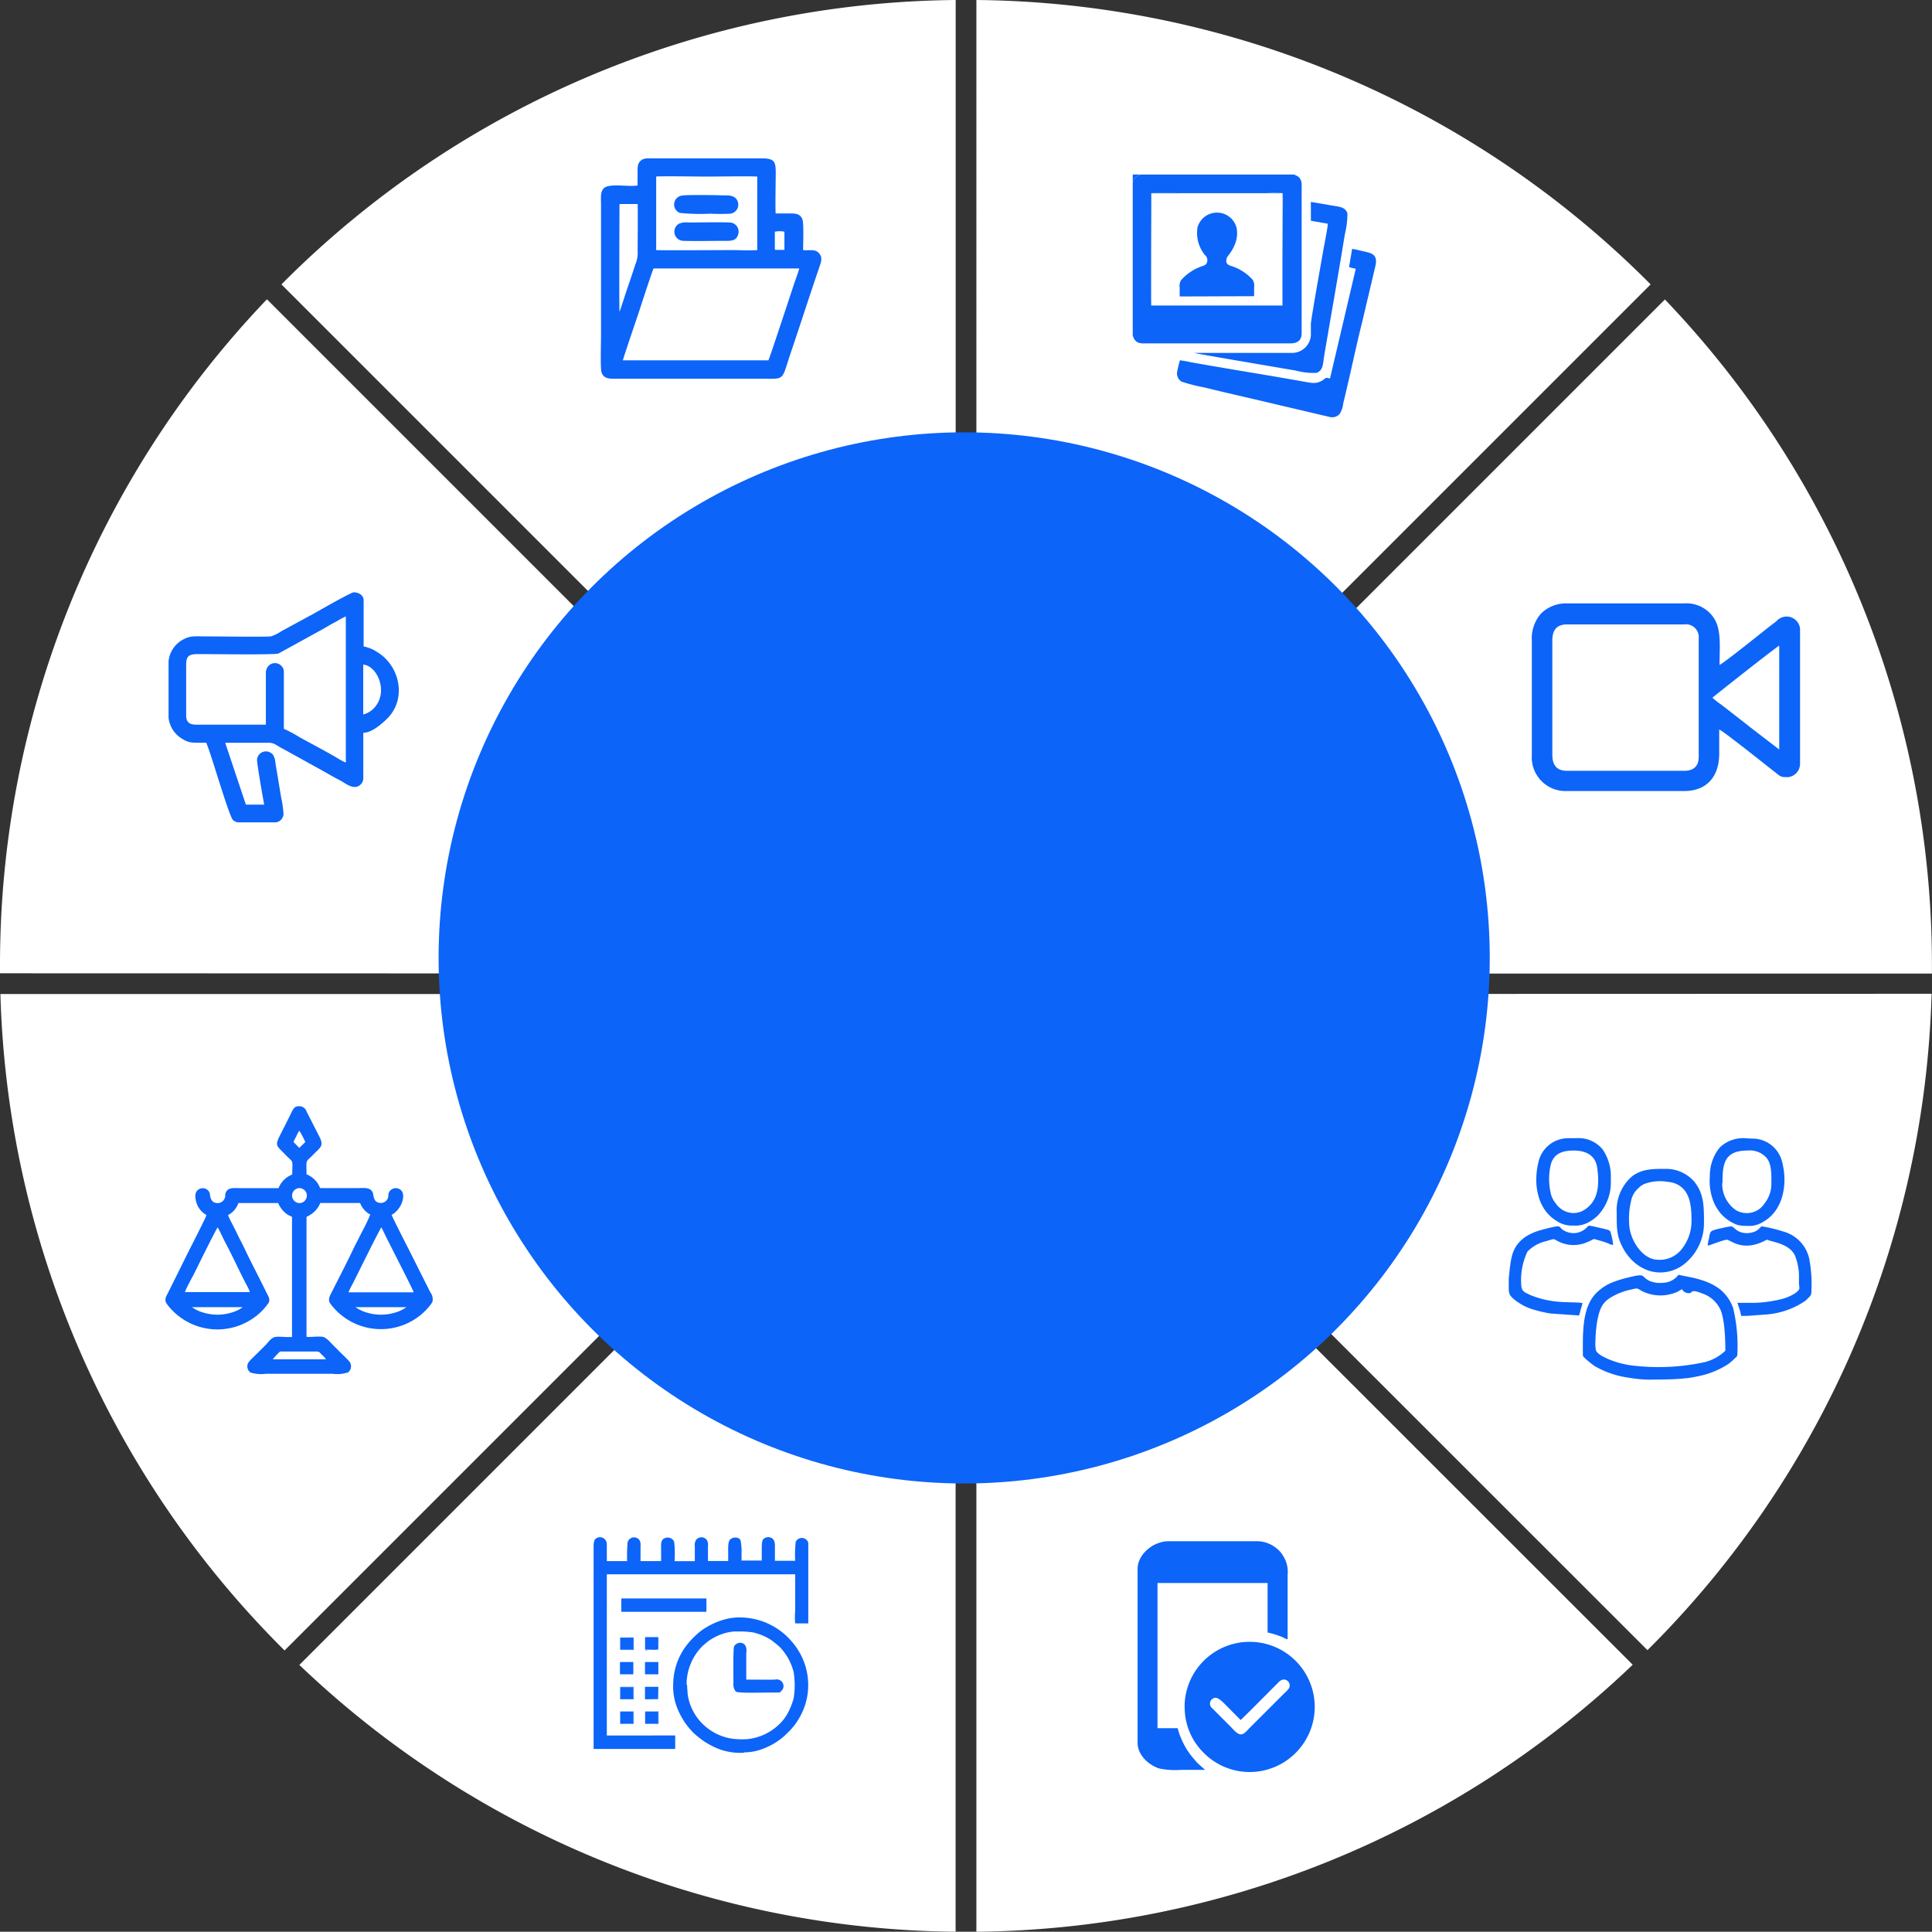 <?xml version="1.0" encoding="UTF-8"?> <svg xmlns="http://www.w3.org/2000/svg" id="Слой_1" data-name="Слой 1" viewBox="0 0 286.54 286.5"><rect x="0" y="0" width="286.54" height="286.5" fill="#333333" stroke="none"/> <defs> <style>.cls-1{fill:#fff;}.cls-1,.cls-3{fill-rule:evenodd;}.cls-2{fill:none;stroke:#fff;stroke-miterlimit:22.93;stroke-width:4.25px;}.cls-3,.cls-4{fill:#0c64f9;}</style> </defs> <title>profits_Skin Expert</title> <path class="cls-1" d="M144.81,0a142.82,142.82,0,0,1,100,42.18l-100,100V0ZM246.95,44.39l-100,100H286.53c0-.37,0-.73,0-1.1a142.76,142.76,0,0,0-39.59-98.86Zm39.53,103a142.79,142.79,0,0,1-42.14,97.35L147,147.43Zm-44.34,99.5L144.81,149.6V286.5a142.77,142.77,0,0,0,97.32-39.58ZM141.73,286.5a142.78,142.78,0,0,1-97.33-39.57l97.33-97.33V286.5ZM42.21,244.78l97.35-97.35H.06a142.78,142.78,0,0,0,42.14,97.35ZM0,144.35c0-.37,0-.73,0-1.1A142.76,142.76,0,0,1,39.59,44.39l100,100ZM41.74,42.18l100,100V0A142.82,142.82,0,0,0,41.74,42.18Z"></path> <circle class="cls-2" cx="142.95" cy="142.93" r="71.2"></circle> <path class="cls-3" d="M92.38,53.44c.06-.35,2.11-6.36,2.27-6.85.26-.77,2.13-6.55,2.28-6.77h21.6c-.1.48-.39,1.23-.57,1.74-.5,1.44-3.83,11.65-4,11.88ZM91.84,46l.06.2c.42-1.16.77-2.35,1.16-3.49s.8-2.32,1.17-3.5a4.2,4.2,0,0,0,.34-1.95c0-1.19.05-6.23,0-7l-2.69,0c0,.15-.07,15.19,0,15.75Zm24.47-8.94H115c-.09-.09-.07.12-.08-.15l0-2.54a3.18,3.18,0,0,1,1.42,0v2.56c0,.32,0,.08-.08.17Zm-19-10.87c.29-.09,6.61,0,7.48,0,1.52,0,6.41-.08,7.52,0v10.9c-1.14.09-2.59,0-3.76,0s-10.91.06-11.23,0V26.24Zm-2.72,1.31c-1.31.27-4.29-.39-5.07.45-.51.55-.38,1.5-.38,2.36v19.4c0,1-.11,4.84.06,5.46.27.93,1.07,1,1.76,1h22.13c3.45,0,2.76.37,4.27-4.09,1.4-4.12,2.75-8.36,4.16-12.46.27-.79.52-1.45-.07-2.09s-1.42-.34-2.34-.44c0-.91.13-4-.12-4.6s-.71-.83-1.55-.83-1.61,0-2.39,0c-.09-.34,0-5,0-6.08,0-1.57-.19-2.09-2-2.09H96.67c-.71,0-1.23-.06-1.67.37s-.44.83-.44,1.61S94.55,26.86,94.56,27.55Z"></path> <path class="cls-3" d="M109.5,34.69A1.35,1.35,0,0,0,108.19,33c-1.21-.07-4.65,0-6.11,0a2.72,2.72,0,0,0-1.38.18,1.36,1.36,0,0,0,.69,2.54c1.68.06,4.31,0,6.1,0C108.55,35.74,109.25,35.69,109.5,34.69Z"></path> <path class="cls-3" d="M101.19,29a1.34,1.34,0,0,0-.36,2.58,30.55,30.55,0,0,0,4.52.11,27.68,27.68,0,0,0,3,0,1.35,1.35,0,0,0,1.06-1.81c-.38-1-1.44-.9-2.18-.9C106.3,28.93,101.77,28.88,101.19,29Z"></path> <path class="cls-3" d="M170.73,28.65c.7-.05,3.9,0,4.87,0h12.21a22.55,22.55,0,0,1,2.44,0c.05.7,0,3.25,0,4.16s0,12.28,0,12.55H170.75c-.09-.26,0-12.86,0-14.61,0-.66,0-1.49,0-2.13ZM168,27.09V49.74a3.27,3.27,0,0,0,.23.57c.46.7,1.17.62,1.81.62h21.28c1.08,0,1.74-.39,1.73-1.57,0-6,0-12,0-18q0-1.63,0-3.27c0-.73.11-1.4-.55-1.92a3.5,3.5,0,0,0-.59-.28h-22.7c-.38.17-.51.12-.8.41S168.13,26.72,168,27.09Z"></path> <path class="cls-3" d="M175,53.44c-.07.14-.39,1.51-.42,1.72a1.44,1.44,0,0,0,.66,1.44,25.71,25.71,0,0,0,3.31.85c2.25.55,4.53,1.08,6.78,1.6s4.52,1.07,6.78,1.59l5.05,1.19a1.52,1.52,0,0,0,1.52-.42,3.85,3.85,0,0,0,.54-1.58l.4-1.69c.26-1.12.53-2.25.78-3.38.52-2.28,1-4.52,1.58-6.79l2-8.48c.42-1.76-.55-1.95-1.73-2.21-.53-.12-1.21-.31-1.71-.37l-.46,2.7a9,9,0,0,0,1,.25l-3.82,16.26c-.31,0-.5-.19-.71,0-1.16.93-1.88.71-3.28.46-5.58-1-11.27-1.88-16.83-2.89A12.5,12.5,0,0,0,175,53.44Z"></path> <path class="cls-3" d="M194.42,30.9v1.84l2.51.44c0,.53-.5,3-.63,3.72-.18,1.07-1.88,10.52-1.88,11.15V49.4a2.8,2.8,0,0,1-2.94,2.94c-4.6,0-9.3,0-13.88,0h-.49c.29.12,14,2.43,15.06,2.62a10.21,10.21,0,0,0,3.09.34c1-.37.94-1.33,1.12-2.44s.34-2,.51-3c.86-5,1.75-10.07,2.57-15.12a13,13,0,0,0,.38-3.08c-.3-1-1.29-1-2.37-1.19-.63-.11-2.6-.47-3.06-.51Z"></path> <path class="cls-3" d="M186,43.93c0-.42,0-.91,0-1.34a1.64,1.64,0,0,0-.21-1.09,7.07,7.07,0,0,0-3.25-2.07c-.55-.19-.82-.45-.58-1.21.09-.28,1.89-2,1.45-4.39a3,3,0,0,0-5.81-.09,5.23,5.23,0,0,0,1.09,4.07,1,1,0,0,1,.35,1c-.08.4-.31.5-.66.64a7.27,7.27,0,0,0-3.21,2.1,1.65,1.65,0,0,0-.21,1.11c0,.43,0,.88,0,1.31Z"></path> <path class="cls-3" d="M170.76,45.33V28.67h19.45V45.33Zm0-16.68c0,.64,0,1.47,0,2.13,0,1.75-.06,14.35,0,14.61h19.48c.07-.27,0-11.7,0-12.55s0-3.46,0-4.16a22.55,22.55,0,0,0-2.44,0H175.59C174.63,28.64,171.43,28.59,170.73,28.65Z"></path> <path class="cls-3" d="M168,27.09c.17-.37.12-.52.41-.8s.43-.24.8-.41H168Z"></path> <path class="cls-3" d="M53.87,106V98.57c2,.16,3.65,3.72,1.9,6.09a3.29,3.29,0,0,1-1.9,1.3ZM39.43,99.48v8H29.17c-1.06,0-1.56-.33-1.56-1.4V98.57c0-1.57.69-1.56,2.22-1.56,1.86,0,11,.13,11.48-.09l5-2.75c.85-.47,1.64-.89,2.47-1.39.42-.25.79-.43,1.22-.67a9.73,9.73,0,0,1,1.29-.68V113.1a8,8,0,0,1-1.13-.59c-1.38-.84-4.21-2.33-5.71-3.16a20,20,0,0,0-2.35-1.26V100c0-.58,0-.8-.27-1.13a1.32,1.32,0,0,0-2.36.64ZM25,98.08v8.37a4.17,4.17,0,0,0,1.69,2.91c1.35.93,1.76.79,3.89.79.68,1.42,3.39,11,4,11.5a1.43,1.43,0,0,0,.74.32H40.9a1.32,1.32,0,0,0,1.15-1.23,16.66,16.66,0,0,0-.36-2.51l-.84-5.07a2.92,2.92,0,0,0-.32-1.16,1.33,1.33,0,0,0-2.41.69c0,.66.95,6.14,1.07,6.65H36.47l-3.07-9.18c2.14,0,4.25,0,6.36,0,1,0,1.08.34,2.27.93l6.18,3.42c.66.38,1.36.79,2.06,1.14,1,.52,1.5,1.07,2.46,1.07a1.35,1.35,0,0,0,1.15-1.15v-6.89c1.25,0,2.71-1.29,3.51-2.07,3-2.93,1.93-7.88-1.46-9.91a5.37,5.37,0,0,0-2-.82V89c0-.6-.57-1.15-1.48-1.15-.38,0-5,2.64-6.1,3.26L41.76,93.6a6.51,6.51,0,0,1-1.59.79c-1.05.09-7.77,0-9.44,0-2.1,0-2.61-.18-4,.72A4.13,4.13,0,0,0,25,98.08Z"></path> <path class="cls-3" d="M48.33,201.6H40.46a8,8,0,0,1,.91-1c.16-.17.16-.15.47-.15h5.05c.3,0,.33,0,.5.12l.31.32a3.54,3.54,0,0,1,.62.67Zm11.94-7.73a5.21,5.21,0,0,1-1.63.79,7.19,7.19,0,0,1-4.27,0,5.53,5.53,0,0,1-1.64-.79Zm-24.26,0a5.18,5.18,0,0,1-1.63.79,7.16,7.16,0,0,1-4.26,0,5.25,5.25,0,0,1-1.64-.79Zm15.68-2.22a10.49,10.49,0,0,1,.59-1.2c.41-.78,4.11-8.32,4.28-8.41.23.41.4.79.6,1.2.66,1.36,4.18,8.17,4.19,8.43l-9.66,0Zm-24.26,0c0-.2,1-2.11,1.19-2.41.25-.49,3.49-7.11,3.67-7.2.44.78.78,1.59,1.21,2.4,1,1.87,2,4.1,3,6a9,9,0,0,1,.57,1.19l-9.68,0Zm16.74-15.41a1.1,1.1,0,0,1,1.31.83,1.12,1.12,0,0,1-.79,1.33,1.11,1.11,0,1,1-.52-2.16Zm-.64-6.86a7.24,7.24,0,0,1,.42-.85,3.41,3.41,0,0,1,.45-.83,12.24,12.24,0,0,1,.88,1.68l-.89.87-.86-.88Zm-.18,4.79c-.19.12-.45.22-.66.36a3.55,3.55,0,0,0-1.38,1.69c-1.84,0-3.73,0-5.58,0-1,0-1.82-.17-2.22.59-.19.37,0,.72-.3,1.12a1.08,1.08,0,0,1-.86.5c-1.26.06-1.17-1.28-1.26-1.52a1.11,1.11,0,0,0-1.81-.36c-.55.53-.24,1.64,0,2.22a3.4,3.4,0,0,0,1.34,1.44c0,.2-2.24,4.58-2.53,5.15l-3.2,6.44c-.24.47-.53.9-.22,1.48a8.89,8.89,0,0,0,1.88,1.95A9.33,9.33,0,0,0,38,195.18a8.8,8.8,0,0,0,1.87-2c.22-.54-.11-1-.33-1.43-1-2.08-2.2-4.31-3.19-6.41-.41-.86-.86-1.68-1.27-2.55-.2-.43-.42-.83-.64-1.28a10.88,10.88,0,0,1-.62-1.29,3.25,3.25,0,0,0,1.54-1.79h5.9a3.79,3.79,0,0,0,1.38,1.7c.21.14.47.23.67.35v17.8c-.69.09-1.82-.09-2.45,0s-1.09.82-1.39,1.12l-1.25,1.25c-.41.41-.85.81-1.22,1.23a1.11,1.11,0,0,0,.16,1.69,5.52,5.52,0,0,0,2.26.18h9.9a5.27,5.27,0,0,0,2.29-.2,1.15,1.15,0,0,0,.15-1.69c-.39-.43-.83-.84-1.25-1.25l-1.22-1.23c-.3-.3-.88-1-1.41-1.11-.68-.11-1.69.06-2.42,0v-17.8a4.39,4.39,0,0,0,1.23-.82,3.79,3.79,0,0,0,.81-1.23h5.9a3.81,3.81,0,0,0,.61,1,3,3,0,0,0,.91.71,25.31,25.31,0,0,1-1.28,2.65c-.41.86-.87,1.68-1.28,2.55-.95,2-2.19,4.39-3.22,6.43-.24.48-.5.91-.22,1.48a9.17,9.17,0,0,0,1.88,1.95,9.33,9.33,0,0,0,11.46-.06,8.74,8.74,0,0,0,1.86-2,1.65,1.65,0,0,0-.29-1.45l-3.21-6.39c-.19-.37-2.48-4.85-2.54-5.11,1.49-.82,2.12-2.86,1.45-3.6a1.13,1.13,0,0,0-1.83.24c-.19.41,0,.7-.3,1.12a1.11,1.11,0,0,1-.94.47c-1.19,0-1-1.28-1.21-1.61-.4-.75-1.26-.59-2.22-.59-1.84,0-3.69,0-5.53,0-.12-.19-.21-.44-.35-.66a3.71,3.71,0,0,0-1.69-1.39c0-2.3-.22-1.7,1-2.91,1-1.05,1.57-1.23,1-2.49l-2-3.92a1.11,1.11,0,0,0-1.15-.77c-.66,0-.84.44-1.07.9s-.43.87-.65,1.31c-1.93,3.93-2,3.15-.24,5C43.58,172.54,43.37,171.84,43.34,174.18Z"></path> <path class="cls-3" d="M90,257.4l0,0s-.06-23.48,0-23.91h27.94c0,.35,0,4.72,0,5.46a15.59,15.59,0,0,0,0,1.82h1.94V230.17c0-.42,0-.84,0-1.35a1,1,0,0,0-1.87-.14,18.76,18.76,0,0,0-.08,2.81h-3v-1.66c0-.24,0-.34,0-.55,0-.71-.2-1.24-.95-1.3a1,1,0,0,0-.78.31c-.24.25-.22,1.07-.22,1.47,0,.24,0,.35,0,.55,0,.38,0,.76,0,1.14h-3c0-.18,0-.37,0-.55s0-.32,0-.52a7.4,7.4,0,0,0-.17-2,.91.91,0,0,0-.3-.25,1.12,1.12,0,0,0-1.27.25c-.31.38-.24,1.5-.24,2v1.14h-3v-1.11c0-.41,0-.7,0-1.11a1.35,1.35,0,0,0-.2-.94,1,1,0,0,0-1.54,0,1.31,1.31,0,0,0-.21.93c0,.41,0,.7,0,1.11v1.14h-3a20.93,20.93,0,0,0,0-2.26c-.06-.42,0-.62-.24-.9a1.07,1.07,0,0,0-1.57,0,1.58,1.58,0,0,0-.19.94c0,.22,0,.3,0,.52v1.14c0,.24,0,.34,0,.55H95q0-1.12,0-2.24a1.41,1.41,0,0,0-.19-.92,1,1,0,0,0-1.73.37,24.85,24.85,0,0,0-.07,2.79H90c0-.74,0-1.57,0-2.25,0-.43,0-.63-.23-.91a1,1,0,0,0-1.57,0,2.37,2.37,0,0,0-.16.94v30.08h12.1v-2Z"></path> <path class="cls-3" d="M101.83,249.82a8.07,8.07,0,0,1,2.3-5.63,2.18,2.18,0,0,1,.25-.23c.27-.21.43-.39.83-.66a7.71,7.71,0,0,1,3.64-1.33c.13,0,.88,0,1,0a12.09,12.09,0,0,1,1.84.14,8.32,8.32,0,0,1,2.78,1.19l.82.65c.1.1.17.14.28.24a8.24,8.24,0,0,1,2.14,3.81,12.18,12.18,0,0,1,0,3.86,10,10,0,0,1-1,2.44,6.64,6.64,0,0,1-1.12,1.41,7.94,7.94,0,0,1-4.8,2.23,11.93,11.93,0,0,1-1.42,0,8.2,8.2,0,0,1-1.33-.17,8.84,8.84,0,0,1-1.51-.5,8.32,8.32,0,0,1-1.28-.73,7.7,7.7,0,0,1-3.26-5.26l-.1-1.43Zm8.52,10.08a7.82,7.82,0,0,0,3-.61,10.11,10.11,0,0,0,3-1.84l.77-.76.15-.15.55-.65a10.67,10.67,0,0,0,1.5-2.76,9.73,9.73,0,0,0-1.25-8.85c-.17-.25-.35-.47-.54-.7a10.12,10.12,0,0,0-7.34-3.68,8.29,8.29,0,0,0-2.91.34,9.58,9.58,0,0,0-1.73.68,11.17,11.17,0,0,0-1.51.9l-.33.26-.33.28a12.51,12.51,0,0,0-1.44,1.52,9.56,9.56,0,0,0-2.09,5.75,8.73,8.73,0,0,0,.83,4.24,10.64,10.64,0,0,0,1.71,2.64l.31.34a11.09,11.09,0,0,0,1,.88l.35.27a11.79,11.79,0,0,0,1.56.95,9,9,0,0,0,4.77,1Z"></path> <rect class="cls-4" x="92.15" y="237.07" width="12.62" height="1.98"></rect> <path class="cls-3" d="M114.91,249.12l-4.23,0V245.2c.1-.59,0-1.27-.52-1.48a1,1,0,0,0-1,.14.69.69,0,0,0-.3.38c-.14.53-.08,4.46-.08,5.31a1.84,1.84,0,0,0,.22,1.15c.2.35.55.26,1,.32s4.43,0,5.37,0c.37,0,.28,0,.48-.2a1.18,1.18,0,0,0,.29-.39A1,1,0,0,0,114.91,249.12Z"></path> <polygon class="cls-3" points="95.66 252.03 97.61 252 97.64 250.18 95.66 250.18 95.66 252.03"></polygon> <rect class="cls-4" x="95.66" y="246.5" width="1.98" height="1.82"></rect> <rect class="cls-4" x="91.95" y="246.5" width="1.98" height="1.82"></rect> <polygon class="cls-3" points="91.98 255.64 93.93 255.64 93.91 253.86 91.98 253.86 91.98 255.64"></polygon> <polygon class="cls-3" points="91.98 252.01 93.93 252.01 93.91 250.23 91.98 250.23 91.98 252.01"></polygon> <path class="cls-3" d="M96.24,244.65a6.7,6.7,0,0,0,1.37,0,2.68,2.68,0,0,0,0-.85l0-1H95.68v1.78Z"></path> <rect class="cls-4" x="95.68" y="253.86" width="1.93" height="1.78"></rect> <polygon class="cls-3" points="91.98 244.66 93.91 244.66 93.9 242.88 91.98 242.88 91.98 244.66"></polygon> <path class="cls-3" d="M90,257.4V233.47h27.9v7.15c0,.1,0,0,0,.1a15.59,15.59,0,0,1,0-1.82c0-.75,0-5.12,0-5.46H90c-.06.43,0,23.9,0,23.91Z"></path> <path class="cls-3" d="M114.91,249.12c-.1-.09-.36,0-.49,0h-3.71V245.3c0-.09,0,0,0-.1v3.89Z"></path> <path class="cls-3" d="M92,242.88H93.9v1.78H92v-1.78Zm0,1.83h2v-1.85H92Z"></path> <path class="cls-3" d="M95.68,253.86h1.93v1.78H95.68v-1.78Zm0,1.82h2v-1.85h-2Z"></path> <path class="cls-3" d="M92,250.23h1.93V252H92v-1.78Zm0,1.8h2v-1.85H92Z"></path> <path class="cls-3" d="M92,253.86h1.93l0,1.78H92v-1.78Zm0,1.82h2v-1.85H92Z"></path> <path class="cls-3" d="M96.24,244.65l-.56,0v-1.78H97.6l0,1c.06,0,.07,0,.07-.19s0-.17,0-.26v-.52h-2v1.85h.29C96.34,244.72,96.18,244.73,96.24,244.65Z"></path> <path class="cls-3" d="M184,257.22c-.51,0-1.06-.71-1.53-1.18l-2.71-2.71a.87.87,0,0,1,.52-1.53c.59,0,1.41,1,2,1.56L184,255.1c.24-.16,4.83-4.81,5.41-5.38.27-.27.54-.62,1-.62a.87.87,0,0,1,.85,1.06c-.09.41-.63.82-.92,1.11l-5.1,5.1c-.29.29-.7.86-1.21.86Zm-8.3-4.09a9.25,9.25,0,0,0,.25,2.24,9.35,9.35,0,0,0,2.55,4.57,9.59,9.59,0,0,0,11.69,1.56,6.54,6.54,0,0,0,.71-.46,9.65,9.65,0,1,0-15.21-7.92Z"></path> <path class="cls-3" d="M168.72,232.66V258.5c0,1.73,1.54,3.23,3.18,3.78a11.72,11.72,0,0,0,3.3.21h3.51c-.09-.13-1-.86-1.32-1.24-.13-.14-.15-.21-.29-.35a10.62,10.62,0,0,1-1.76-2.71,9.49,9.49,0,0,1-.67-1.88h-3V234.78H188v7.34a13.15,13.15,0,0,1,2.26.71,2.58,2.58,0,0,0,.71.3v-9.52a4.46,4.46,0,0,0-.68-2.88,3.75,3.75,0,0,0-.85-1,4.64,4.64,0,0,0-3-1.15H173.3C170.9,228.62,168.72,230.63,168.72,232.66Z"></path> <path class="cls-3" d="M236.61,199.59c0-1.76.18-4.75,1.13-6.12a3.68,3.68,0,0,1,.91-.88,9.27,9.27,0,0,1,3.26-1.33c.87-.22.89-.24,1.5.16a6.11,6.11,0,0,0,4.71.42,5.22,5.22,0,0,0,.7-.27l.64-.37a1.08,1.08,0,0,0,.77.57c1,.21.18-.77,2.26.08a4.52,4.52,0,0,1,2.68,2.41c.64,1.48.72,4.5.72,6.07a6.84,6.84,0,0,1-3.57,1.8,32.26,32.26,0,0,1-9.69.45,13.33,13.33,0,0,1-2.52-.46c-.38-.1-.77-.24-1.11-.36-.56-.21-2.06-.84-2.3-1.47a4.16,4.16,0,0,1-.08-.7Zm10.14,5c1.2,0,2.33-.08,3.44-.19a13.54,13.54,0,0,0,1.53-.26,12.77,12.77,0,0,0,4.54-1.79c.21-.14.32-.25.51-.4a4.69,4.69,0,0,0,.47-.44c.1-.1.42-.35.42-.49a24.09,24.09,0,0,0-.61-7,6.22,6.22,0,0,0-1.94-2.79A8.25,8.25,0,0,0,252.8,190a15,15,0,0,0-1.86-.53l-2-.4a3,3,0,0,1-2.34,1.19,4.08,4.08,0,0,1-2.12-.36c-1.15-.66-.32-1.1-3.17-.39a16.74,16.74,0,0,0-1.73.52,7.14,7.14,0,0,0-2.82,1.73c-2.2,2.18-2,6.24-2,9.28,0,.27,1.53,1.42,1.74,1.56a13.66,13.66,0,0,0,4.94,1.71,19.47,19.47,0,0,0,3.09.31Z"></path> <path class="cls-3" d="M246.57,186.84h-.64c-2.39,0-4.31-3.08-4.31-5.51a11.07,11.07,0,0,1,.28-3.17,3.32,3.32,0,0,1,1-1.85l.1-.09a2.62,2.62,0,0,1,1.09-.7,6.66,6.66,0,0,1,3.23-.24,4.66,4.66,0,0,1,1,.2c2.38.83,2.55,3.4,2.55,5.57a6.59,6.59,0,0,1-1.19,3.85,4.19,4.19,0,0,1-3.12,1.93Zm-6.79-6.93c0,2.26-.05,3.56,1.14,5.56a7,7,0,0,0,.73,1,6.45,6.45,0,0,0,3.12,2.06,5.73,5.73,0,0,0,5.25-1.24,7.73,7.73,0,0,0,2.7-6c0-2.37,0-4.28-1.46-6.06a5.55,5.55,0,0,0-4.32-1.87c-1.86,0-3.37,0-4.84,1.07A6.64,6.64,0,0,0,239.78,179.91Z"></path> <path class="cls-3" d="M255.47,175.46c0-2.85.24-4.82,3.72-4.82a3.32,3.32,0,0,1,2.74,1c.86.92.79,2.63.79,3.89a4.66,4.66,0,0,1-1,2.93,3.14,3.14,0,0,1-4.29,1,4.71,4.71,0,0,1-2-4Zm3.34-6.65a5,5,0,0,0-3.3,1,3,3,0,0,0-.67.66,6.68,6.68,0,0,0-1.25,4,8.36,8.36,0,0,0,.48,3.56,5.31,5.31,0,0,0,.47,1,7.12,7.12,0,0,0,.6.87,6,6,0,0,0,2.61,1.79,6.42,6.42,0,0,0,1.35.12,3.84,3.84,0,0,0,2.42-.61c2.92-1.63,3.6-5.5,2.86-8.57a4.54,4.54,0,0,0-4.63-3.76Z"></path> <path class="cls-3" d="M233.49,179.91a3.21,3.21,0,0,1-2.71-1.37,4,4,0,0,1-.7-1.23,9.37,9.37,0,0,1-.11-4.46c.4-1.72,1.68-2.21,3.43-2.21s3.22.64,3.49,2.57c.32,2.3.26,4.86-1.87,6.2a3,3,0,0,1-1.52.5Zm-.73-11.1a4.53,4.53,0,0,0-4.62,3.69,10.86,10.86,0,0,0-.29,2.51,8.81,8.81,0,0,0,.4,2.63,6,6,0,0,0,.44,1.08,5.74,5.74,0,0,0,2.21,2.38,3.91,3.91,0,0,0,2.42.66,4,4,0,0,0,2.39-.54,6.64,6.64,0,0,0,1.26-.94,7.1,7.1,0,0,0,1.94-4.72v-1a7,7,0,0,0-1.21-4.07A4.57,4.57,0,0,0,234,168.8Z"></path> <path class="cls-3" d="M259.14,182.89c-1.68,0-1.87-1-2.43-1a9.33,9.33,0,0,0-1.31.25,11.39,11.39,0,0,0-1.25.31c-.49.18-.53.37-.64.92,0,.22-.1.46-.13.65a3.85,3.85,0,0,0-.1.72c.23,0,2.32-.87,2.84-.87s2.3,1.88,5.67.12c.32-.16.28-.13.62,0,1.42.37,3.08.78,3.79,2.18a8.73,8.73,0,0,1,.61,2.79l0,1.19c0,1,.31.94-.47,1.59a6.78,6.78,0,0,1-2.41,1,18.64,18.64,0,0,1-3.73.49c-.28,0-.48,0-.82,0h-1.7l.31.93a5.74,5.74,0,0,1,.24,1c.25,0,.39,0,.92,0l2.73-.2a11.83,11.83,0,0,0,5.83-2,5.71,5.71,0,0,0,.49-.47,1.28,1.28,0,0,0,.43-.58,20,20,0,0,0-.32-5.33,5.4,5.4,0,0,0-3.86-3.94,21.18,21.18,0,0,0-3.18-.76,2.85,2.85,0,0,0-.4.38,1.89,1.89,0,0,1-.49.34A3,3,0,0,1,259.14,182.89Z"></path> <path class="cls-3" d="M233.4,182.89a3,3,0,0,1-1.33-.32c-1.12-.58-.13-1-2.66-.37-.54.14-1,.26-1.53.44a7.55,7.55,0,0,0-1.32.61,4.71,4.71,0,0,0-1.33,1.1c-1.07,1.22-1.14,2.65-1.34,4,0,.25-.09.79-.12,1.4v1.52a2,2,0,0,0,.17.78,3.22,3.22,0,0,0,.62.66,8.29,8.29,0,0,0,3.28,1.63,17,17,0,0,0,2.15.47l4.2.29a7.43,7.43,0,0,0,.25-.9,6.24,6.24,0,0,0,.26-.94c-.54-.13-2.51-.09-3.48-.19a14,14,0,0,1-4.26-1c-.82-.41-1.35-.5-1.35-1.68a9.8,9.8,0,0,1,.93-4.76,5.55,5.55,0,0,1,2.73-1.54c1.68-.5.86-.34,2.39.26a5,5,0,0,0,3.44,0l.65-.27c.78-.36.43-.4,1.35-.13a13.91,13.91,0,0,1,1.42.46,2.34,2.34,0,0,0,.73.24,8.8,8.8,0,0,0-.42-2c-.13-.24-.5-.28-.82-.37s-.67-.16-1-.23c-1.76-.42-1.31-.28-1.78.1A2.72,2.72,0,0,1,233.4,182.89Z"></path> <path class="cls-3" d="M230.23,111.93V95c0-1.54.64-2.39,2.17-2.39h17.37a1.9,1.9,0,0,1,2.17,2.06v17.59c0,1.4-.78,2.06-2.17,2.06H232.4c-1.53,0-2.17-.85-2.17-2.39ZM254,103.46c.07-.1,8.62-6.86,9.88-7.71v15.41l-4.3-3.3c-.27-.21-.39-.32-.67-.53l-3.66-2.85a9,9,0,0,1-1.26-1ZM227.19,95v17a5,5,0,0,0,5.21,5.32h17.37c3.58,0,5.22-2.39,5.21-5.54,0-1.19,0-2.39,0-3.58.51.14,6.95,5.29,8.25,6.3.94.73.83.76,2,.76a2,2,0,0,0,1.74-2v-20a2,2,0,0,0-3.51-1.12c-.22.18-.42.31-.62.47-.9.68-7.26,5.82-7.81,6,0-2.34.27-4.82-.61-6.55a4.85,4.85,0,0,0-4.6-2.57H232.4a5.27,5.27,0,0,0-3.83,1.49A5.56,5.56,0,0,0,227.19,95Z"></path> <circle class="cls-4" cx="143" cy="142.07" r="77.95"></circle> </svg> 